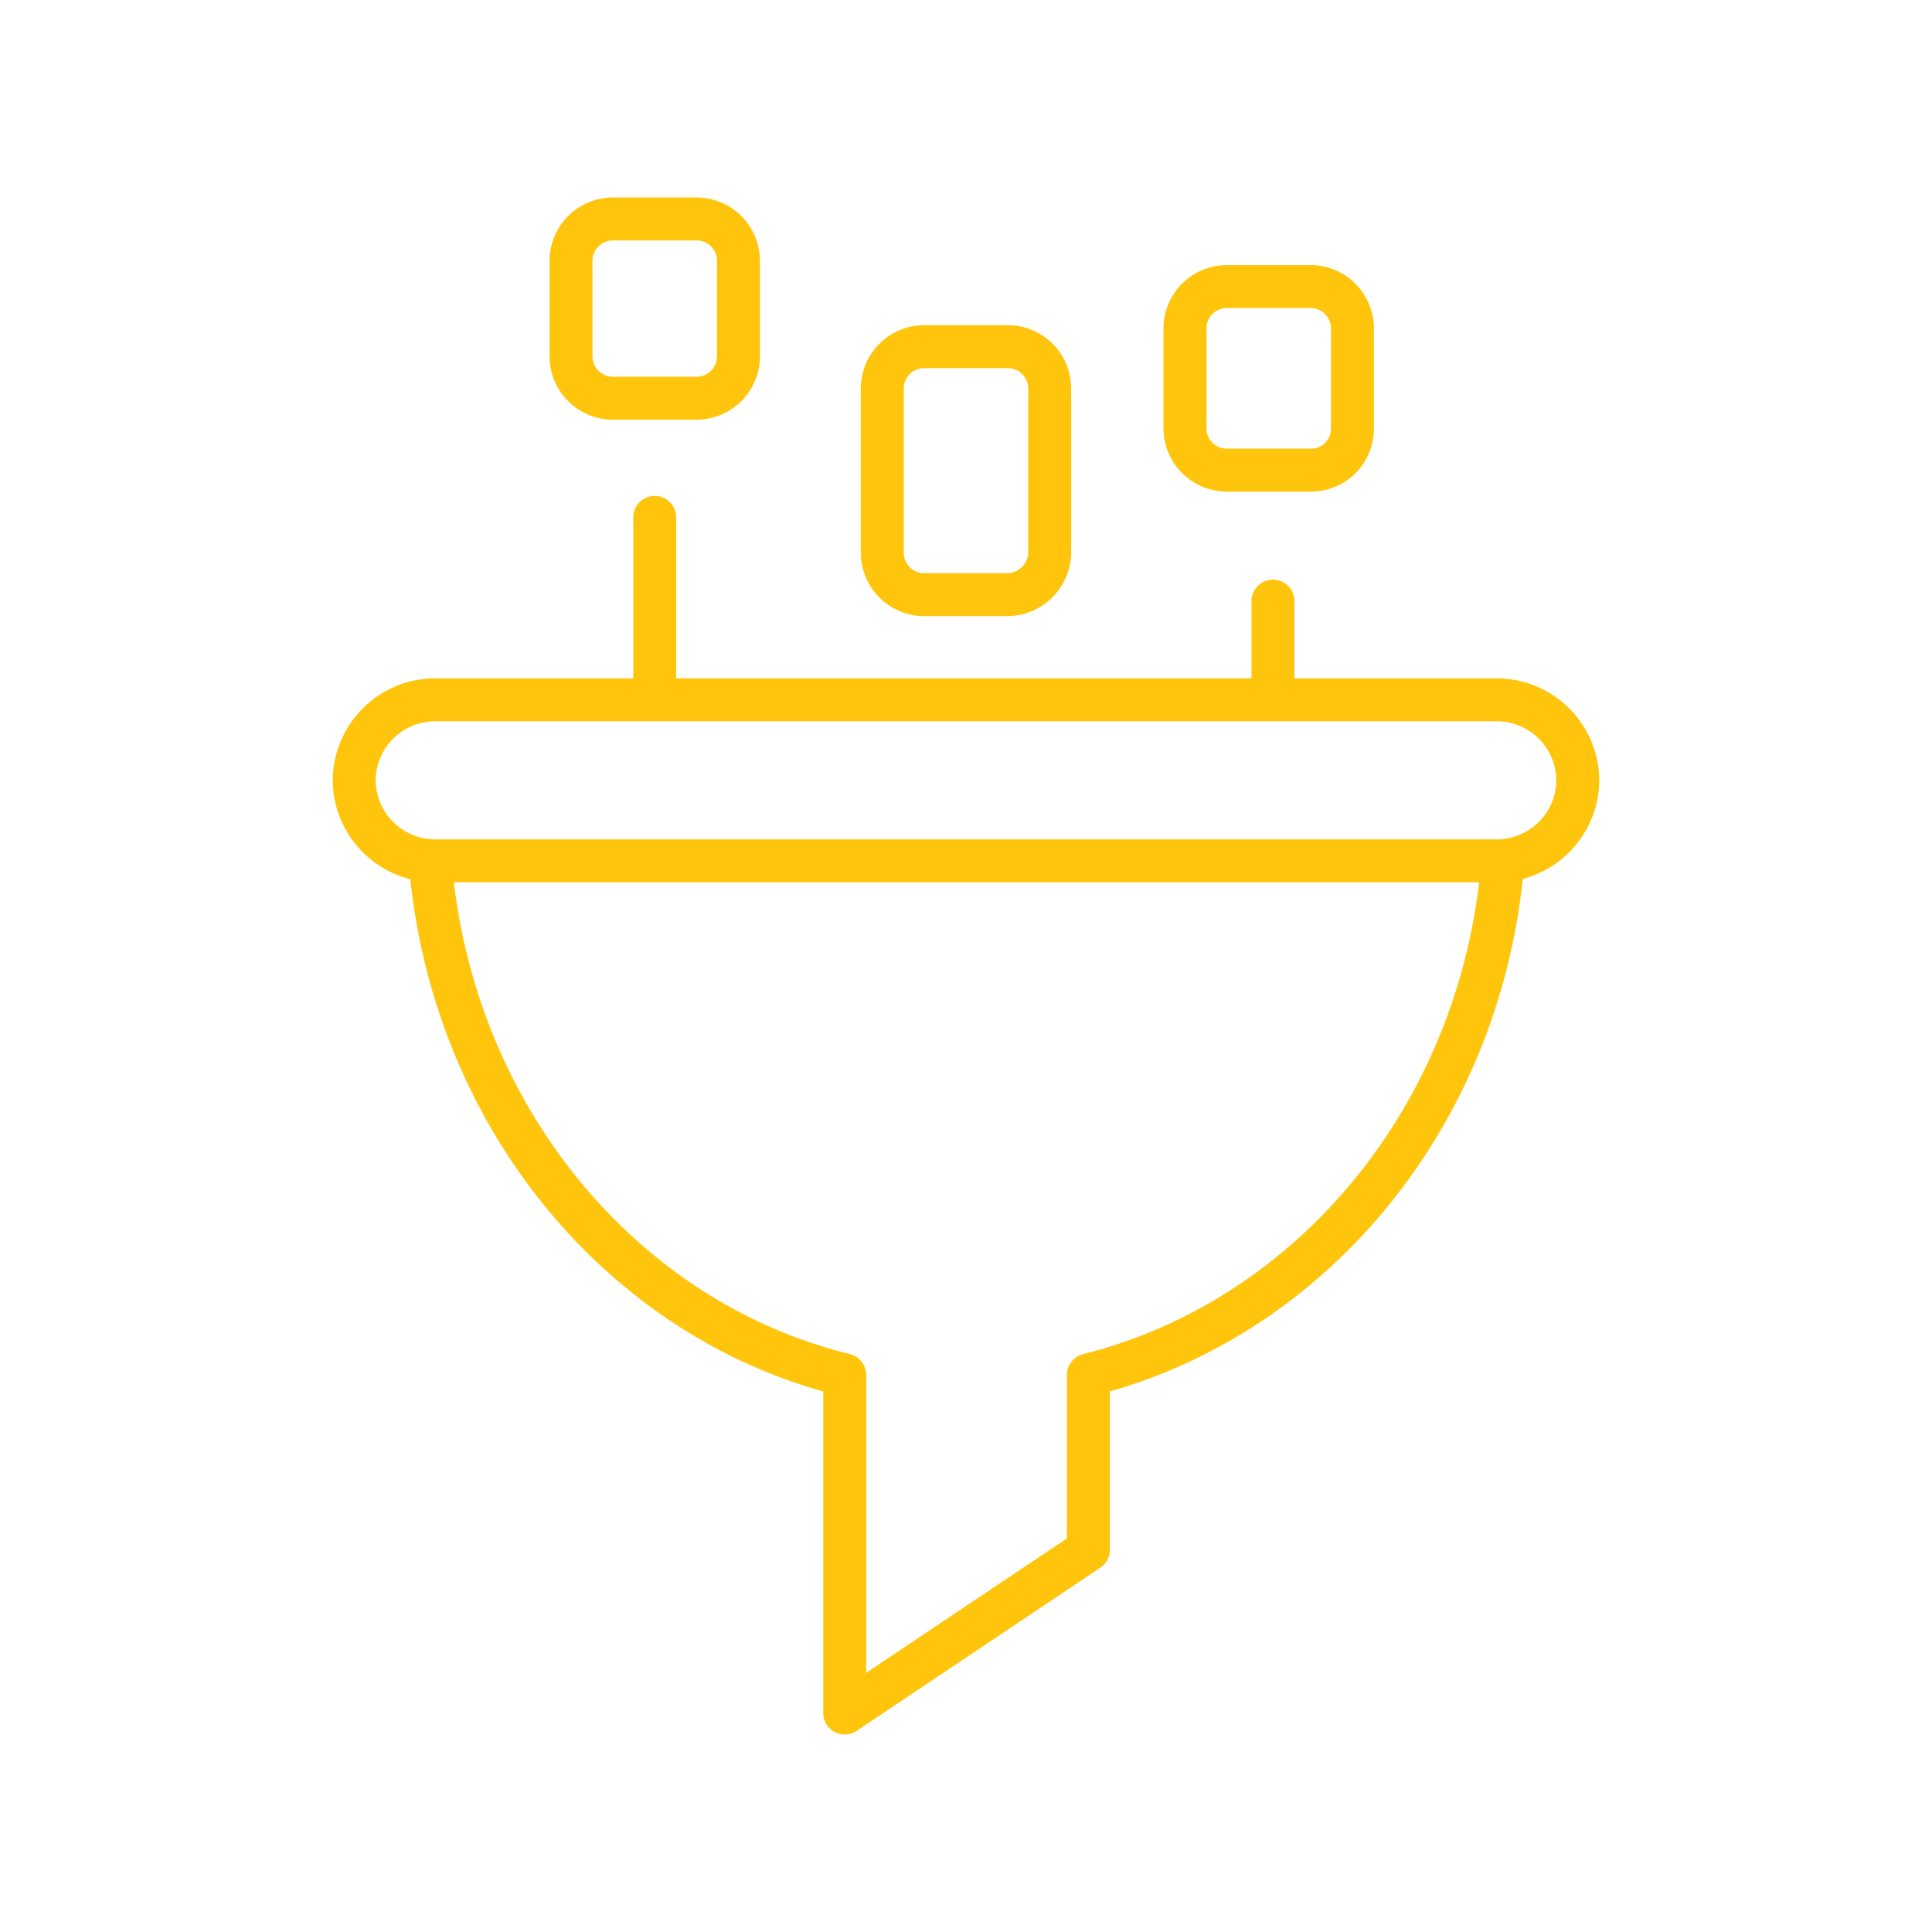 <svg xmlns="http://www.w3.org/2000/svg" xmlns:xlink="http://www.w3.org/1999/xlink" width="180" height="180" viewBox="0 0 180 180">
  <rect x="0" y="0" width="180" height="180" fill="#333333" stroke="none"/>
  <defs>
    <clipPath id="clip-icon_012">
      <rect width="180" height="180"/>
    </clipPath>
  </defs>
  <g id="icon_012" clip-path="url(#clip-icon_012)">
    <rect width="180" height="180" fill="#fff"/>
    <g id="icon_012-2" data-name="icon_012" transform="translate(-200 800)">
      <path id="Контур_165" data-name="Контур 165" d="M240.1-719.5c2,23.4,17.8,42.5,38.6,47.6v31.5l22.7-15.2v-16.3c20.8-5.2,36.6-24.2,38.6-47.6" fill="none" stroke="#ffc50d" stroke-linecap="round" stroke-linejoin="round" stroke-miterlimit="10" stroke-width="4"/>
      <path id="Контур_166" data-name="Контур 166" d="M339.5-719.8h-99a7.555,7.555,0,0,1-7.5-7.5h0a7.555,7.555,0,0,1,7.5-7.5h99a7.555,7.555,0,0,1,7.5,7.5h0A7.555,7.555,0,0,1,339.5-719.8Z" fill="none" stroke="#ffc50d" stroke-linecap="round" stroke-linejoin="round" stroke-miterlimit="10" stroke-width="4"/>
      <line id="Линия_200" data-name="Линия 200" y1="16.4" transform="translate(261 -751.8)" fill="none" stroke="#ffc50d" stroke-linecap="round" stroke-linejoin="round" stroke-miterlimit="10" stroke-width="4"/>
      <line id="Линия_201" data-name="Линия 201" y1="8.6" transform="translate(318.6 -744)" fill="none" stroke="#ffc50d" stroke-linecap="round" stroke-linejoin="round" stroke-miterlimit="10" stroke-width="4"/>
      <path id="Контур_167" data-name="Контур 167" d="M264.9-762.9h-7.8a3.9,3.9,0,0,1-3.9-3.9v-8.9a3.9,3.9,0,0,1,3.9-3.9h7.8a3.9,3.9,0,0,1,3.9,3.9v8.9A3.9,3.9,0,0,1,264.9-762.9Z" fill="none" stroke="#ffc50d" stroke-linecap="round" stroke-linejoin="round" stroke-miterlimit="10" stroke-width="4"/>
      <path id="Контур_168" data-name="Контур 168" d="M293.9-744.6h-7.8a3.9,3.9,0,0,1-3.9-3.9v-15.3a3.9,3.9,0,0,1,3.9-3.9h7.8a3.9,3.9,0,0,1,3.9,3.9v15.3A3.971,3.971,0,0,1,293.9-744.6Z" fill="none" stroke="#ffc50d" stroke-linecap="round" stroke-linejoin="round" stroke-miterlimit="10" stroke-width="4"/>
      <path id="Контур_169" data-name="Контур 169" d="M322.1-756.2h-7.8a3.9,3.9,0,0,1-3.9-3.9v-9.3a3.9,3.9,0,0,1,3.9-3.9h7.8a3.9,3.9,0,0,1,3.9,3.9v9.3A3.843,3.843,0,0,1,322.1-756.2Z" fill="none" stroke="#ffc50d" stroke-linecap="round" stroke-linejoin="round" stroke-miterlimit="10" stroke-width="4"/>
    </g>
  </g>
</svg>
